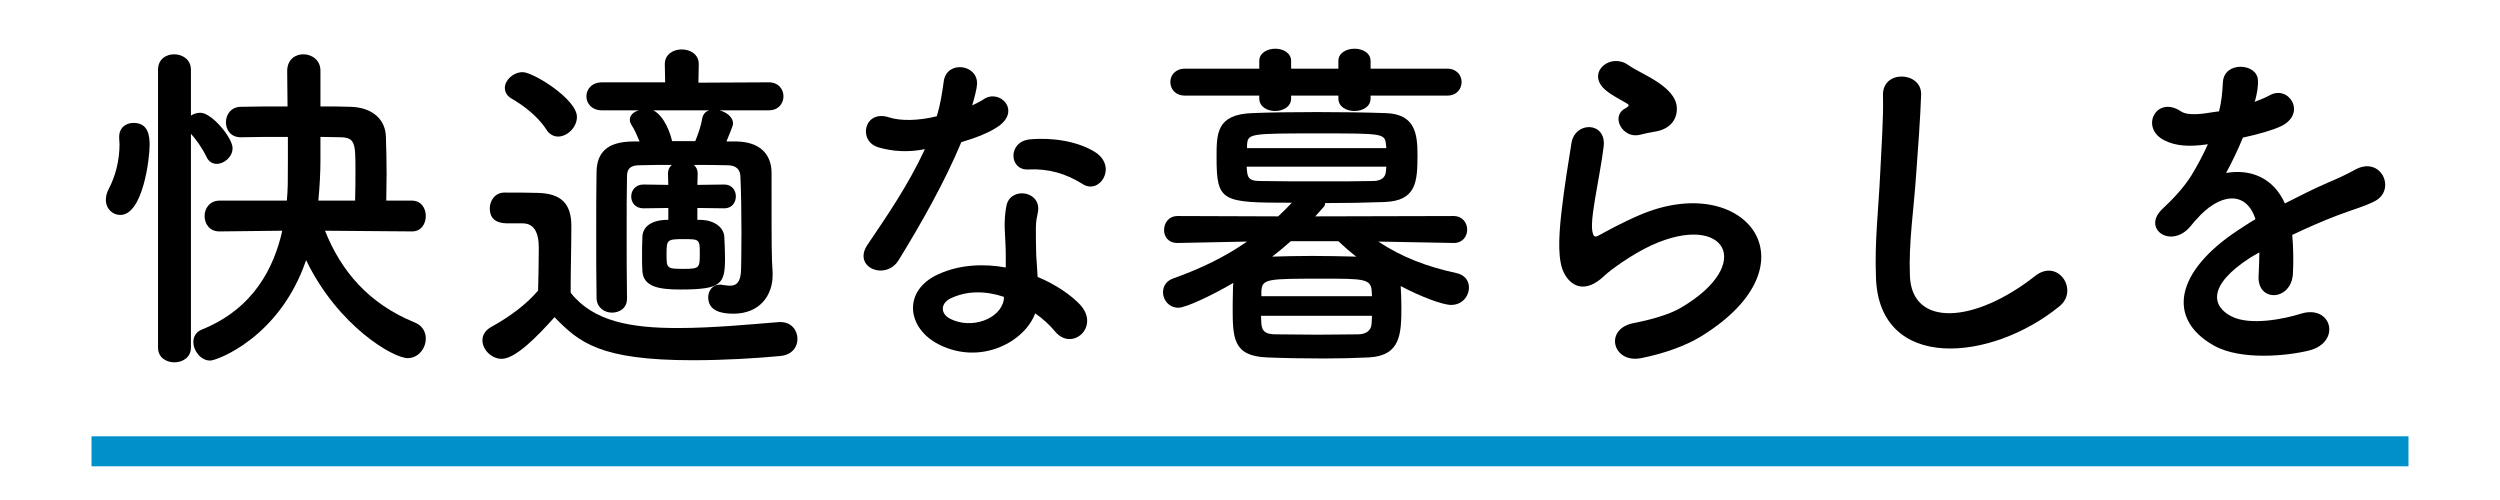 <svg height="100" viewBox="0 0 500 100" width="500" xmlns="http://www.w3.org/2000/svg" xmlns:xlink="http://www.w3.org/1999/xlink"><clipPath id="a"><path d="m0 0h500v100h-500z"/></clipPath><g clip-path="url(#a)"><path d="m21.174 39.983c0-.63.141-1.4.561-2.17 1.4-2.66 2.17-5.811 2.17-8.961 0-.42-.07-.84-.07-1.26v-.21c0-1.89 1.4-2.8 2.871-2.8 3.01 0 3.22 2.66 3.22 4.48 0 2.59-1.33 13.931-5.88 13.931-1.471 0-2.871-1.19-2.871-3.01zm10.431-26.042c0-2.1 1.609-3.08 3.221-3.08 1.68 0 3.359 1.05 3.359 3.08v9.171c.561-.35 1.19-.56 1.891-.56 2.311 0 6.44 5.041 6.44 7.071 0 1.75-1.681 3.15-3.15 3.15-.84 0-1.61-.42-2.03-1.33-.91-1.89-2.24-3.71-3.15-4.69v42.774c0 1.96-1.68 2.94-3.29 2.94-1.681 0-3.29-.98-3.29-2.94v-55.586zm50.755 32.343-17.362-.14c3.221 8.051 8.682 14.562 17.922 18.342 1.611.63 2.24 1.96 2.24 3.22 0 1.96-1.47 3.92-3.64 3.92-2.8 0-13.862-6.301-20.302-19.602-5.251 15.472-17.853 20.092-19.183 20.092-1.89 0-3.36-1.96-3.36-3.71 0-1.05.49-2.03 1.75-2.52 10.221-4.131 14.352-12.251 16.031-19.742l-12.531.14h-.069c-1.96 0-2.94-1.54-2.94-3.081s1.051-3.08 3.01-3.08h13.441c.211-2.24.211-3.851.211-7.701v-5.041c-3.5 0-6.932 0-9.381.07h-.07c-1.961 0-2.94-1.47-2.94-3.01s1.05-3.081 3.011-3.081c2.449-.07 5.811-.07 9.311-.07 0-2.45-.07-4.831-.07-7.001v-.07c0-2.31 1.61-3.36 3.221-3.36 1.68 0 3.43 1.12 3.43 3.29v7.141c2.171 0 4.271 0 6.021.07 4.551.14 7 2.66 7.07 6.021.07 2.17.141 4.76.141 7.351 0 1.82-.07 3.64-.07 5.391h5.11c1.89 0 2.8 1.54 2.8 3.08s-.91 3.081-2.73 3.081h-.069zm-11.341-6.161c.07-2.03.07-4.131.07-6.161 0-5.251-.07-6.441-2.941-6.511-1.119 0-2.52-.07-4.061-.07v4.69c0 2.38-.139 5.111-.42 8.051h7.352z"/><path d="m100.338 71.766c-2.031 0-3.851-1.82-3.851-3.71 0-.98.489-1.96 1.75-2.66 3.78-2.1 7.001-4.48 9.381-7.281.07-3.15.14-5.881.14-8.541q0-4.901-3.22-4.901h-2.73c-1.33 0-3.851-.07-3.851-3.01 0-1.54 1.051-3.15 2.94-3.15 2.521 0 4.48 0 6.791.07 4.48.14 6.581 2.1 6.581 6.581 0 4.06-.141 8.891-.141 13.371 4.551 5.811 12.182 7.071 21.422 7.071 7.141 0 14.912-.77 20.232-1.19h.35c2.171 0 3.361 1.68 3.361 3.36 0 1.61-1.051 3.22-3.501 3.43-4.41.42-10.921.84-17.432.84-18.622 0-22.753-3.571-27.653-8.611-3.5 3.92-7.84 8.331-10.57 8.331zm8.89-45.924c-1.82-2.8-4.9-4.97-6.861-6.091-.979-.56-1.399-1.33-1.399-2.17 0-1.54 1.681-3.15 3.57-3.15 2.101 0 10.851 5.391 10.851 8.961 0 2.03-1.89 3.92-3.779 3.92-.841 0-1.751-.42-2.381-1.47zm35.564 15.821-5.32-.07v2.38h.84c2.591.14 4.411 1.47 4.551 3.36.069 1.47.14 2.94.14 4.34 0 5.181-.77 6.231-8.961 6.231-4.27 0-7.351-.56-7.561-3.64-.07-.98-.07-1.96-.07-2.94 0-1.4 0-2.73.07-3.99.07-1.82 1.54-3.22 4.621-3.36h.56v-2.38l-4.901.07h-.069c-1.681 0-2.45-1.19-2.45-2.38s.84-2.38 2.45-2.38h.069l4.901.07-.07-2.24c0-.77.28-1.33.771-1.75-2.451 0-4.761 0-6.721.07-1.61.07-2.24.77-2.24 2.17-.07 2.87-.07 6.931-.07 11.271s0 8.961.07 13.161v.07c0 1.89-1.471 2.8-3.011 2.8-1.47 0-3.011-.98-3.08-2.87-.069-3.92-.069-8.611-.069-13.161s0-8.891.069-12.111c.069-4.061 2.31-6.021 7.21-6.091h1.4c-.49-1.19-1.05-2.45-1.609-3.29-.211-.35-.35-.7-.35-1.05 0-.91.77-1.61 1.819-1.89h-7.351c-2.1 0-3.15-1.4-3.15-2.8s1.051-2.8 3.15-2.8h12.602l-.07-3.57v-.07c0-1.96 1.68-2.94 3.36-2.94 1.75 0 3.431.98 3.431 2.94v.07l-.07 3.64 14.071-.07c1.96 0 2.94 1.4 2.94 2.8s-.98 2.8-2.94 2.8h-9.87c1.399.35 2.729 1.33 2.729 2.66 0 .14 0 .42-1.33 3.571h2.03c4.41.07 6.931 2.31 7 6.161v2.87c0 12.181 0 14.071.211 17.152v.56c0 4.061-2.59 7.701-7.842 7.701-2.59 0-5.039-.63-5.039-3.291 0-1.26.84-2.52 2.31-2.52.21 0 .42 0 .63.07.49.07.98.14 1.4.14 1.26 0 2.24-.63 2.24-3.57 0 0 .07-3.081.07-6.931s-.07-8.471-.211-11.411c-.069-1.19-.699-2.1-2.38-2.17-2.24-.07-4.62-.07-6.931-.07.49.42.77.98.77 1.75l-.069 2.24 5.32-.07h.07c1.54 0 2.31 1.19 2.31 2.38s-.77 2.38-2.31 2.38h-.07zm-14.142-19.602c2.24 1.12 3.431 4.69 3.711 5.951 0 .07.07.14.07.21h4.62c.56-1.33 1.19-3.15 1.399-4.551.141-.84.701-1.4 1.4-1.61h-11.201zm6.022 25.763c-3.291 0-3.361.14-3.361 3.01s0 2.94 3.501 2.94c3.08 0 3.149-.21 3.149-3.08s-.069-2.87-3.289-2.87z"/><path d="m175.742 29.482c-4.27-1.19-2.939-7.631 2.031-6.021 2.31.77 5.949.7 9.59-.21.701-2.31 1.051-4.551 1.4-7.071.631-4.13 6.791-3.36 6.65.63-.069 1.05-.49 2.59-.979 4.271.84-.42 1.61-.77 2.24-1.19 3.15-2.24 7.561 2.1 3.08 5.321-1.75 1.26-4.62 2.38-7.491 3.22-3.289 7.911-8.051 16.312-12.531 23.593-2.59 4.2-9.311 1.47-6.23-3.08 3.921-5.811 8.051-11.761 11.481-19.112-3.57.7-6.581.42-9.241-.35zm12.041 39.414c-6.51-3.291-7.28-10.851-.069-14.072 4.341-1.96 9.101-2.1 13.441-1.33v-2.45c0-1.75-.14-3.5-.21-5.25-.07-1.4.07-3.36.35-4.69.84-3.85 7.001-2.94 6.301 1.26-.21 1.05-.42 1.82-.42 3.29 0 1.61 0 3.36.07 5.39.07 1.33.209 2.8.279 4.341 3.711 1.54 6.791 3.71 8.541 5.601 3.99 4.41-1.68 9.381-5.04 5.321-1.05-1.26-2.38-2.52-3.991-3.64-2.029 5.601-10.781 10.501-19.252 6.231zm2.24-9.171c-1.89.98-2.029 3.01.07 4.06 4.201 2.1 9.871.07 10.641-3.71.07-.21 0-.49.07-.7-3.57-1.19-7.35-1.33-10.781.35zm15.613-25.832c-3.851.21-4.13-5.601.351-6.021 4.619-.42 9.521.42 12.881 2.45 4.76 2.87 1.12 8.681-2.311 6.511-3.29-2.1-6.861-3.15-10.921-2.94z"/><path d="m290.709 48.594-15.053-.28c4.762 3.15 9.801 5.041 15.612 6.301 1.75.35 2.521 1.61 2.521 2.87 0 1.75-1.33 3.5-3.57 3.5-1.681 0-6.161-1.68-10.082-3.781.07 1.12.141 2.66.141 4.131 0 5.46-.141 9.801-6.511 10.151-2.87.14-6.021.21-9.101.21-3.921 0-7.842-.07-11.271-.21-6.861-.28-6.861-3.92-6.861-10.291 0-1.47.07-2.87.07-3.85 0-.28.07-.56.07-.77-4.061 2.38-9.451 4.97-10.991 4.97-1.89 0-3.081-1.54-3.081-3.08 0-1.19.631-2.31 2.102-2.8 5.67-2.03 10.36-4.34 14.701-7.351l-13.861.28h-.07c-1.82 0-2.66-1.26-2.66-2.59 0-1.4.91-2.8 2.73-2.8l20.092.07c.91-.84 1.82-1.75 2.73-2.73-14.072 0-15.052-.14-15.052-9.101 0-4.76 0-8.541 7.071-8.821 3.43-.14 8.12-.21 13.021-.21 4.831 0 9.802.07 13.792.21 5.811.21 6.301 4.13 6.301 8.331 0 5.391-.211 9.241-6.651 9.451-3.64.14-7.7.21-11.831.21 0 .28-.07.56-.279.77l-1.682 1.89 27.654-.07c1.819 0 2.729 1.4 2.729 2.73s-.91 2.66-2.66 2.66h-.069zm-16.592-29.473v.56c0 1.68-1.611 2.521-3.221 2.521s-3.221-.84-3.221-2.521v-.56h-9.451v.56c0 1.68-1.609 2.521-3.221 2.521-1.539 0-3.15-.84-3.15-2.521v-.56h-14.841c-1.96 0-2.94-1.33-2.94-2.73 0-1.33.98-2.66 2.94-2.66h14.841v-1.54c0-1.61 1.611-2.45 3.221-2.45 1.541 0 3.15.84 3.15 2.45v1.54h9.451v-1.54c0-1.61 1.61-2.45 3.221-2.45s3.221.84 3.221 2.45v1.54h15.331c1.89 0 2.87 1.33 2.87 2.66 0 1.4-.98 2.73-2.87 2.73zm-24.783 14.212c0 .35.07.63.07.91.14 1.61.77 1.96 2.8 1.96 3.29.07 7.911.07 12.532.07 3.43 0 6.859 0 9.801-.07 1.539 0 2.59-.56 2.66-2.03 0-.28.07-.56.07-.84h-27.934zm27.933-3.711c0-.28-.07-.49-.07-.7-.211-2.24-.631-2.24-13.302-2.24-14.212 0-14.352 0-14.491 2.45v.49zm-25.063 33.534c0 .63.07 1.19.07 1.61.14 1.68 1.05 2.1 2.94 2.1 2.38 0 5.25.07 8.19.07s5.881-.07 8.19-.07c1.471 0 2.66-.63 2.73-2.17 0-.42.07-.98.07-1.54h-22.192zm22.192-3.921c0-.49-.07-.84-.07-1.19-.209-2.31-1.82-2.31-9.73-2.31-11.201 0-12.182 0-12.321 2.52v.98h22.122zm-16.242-10.991c-1.189 1.05-2.449 2.1-3.71 3.081 2.311-.07 5.11-.14 7.981-.14 2.939 0 6.02.07 8.82.14-1.26-.98-2.45-2.03-3.57-3.081z"/><path d="m328.219 71.627c-5.671 1.12-7.491-5.811-1.541-7.001 3.641-.7 7.211-1.75 9.381-3.01 7.701-4.48 9.802-9.311 8.332-12.111-1.471-2.8-6.581-3.85-14.002-.49-4.131 1.89-8.541 5.18-9.381 6.021-4.131 3.99-6.932 2.03-8.191-.42-1.26-2.45-1.119-6.791-.56-11.901s1.47-10.501 2.03-14.072c.699-4.48 7.07-4.34 6.44.7-.351 2.94-1.12 6.861-1.681 10.221-.56 3.43-.91 6.021-.42 7.281.211.56.561.56 1.19.21 1.4-.77 4.69-2.59 7.981-3.99 21.142-9.171 36.053 9.731 12.391 24.222-2.939 1.82-7.351 3.43-11.971 4.341zm-.281-44.665c-3.36.84-5.881-3.64-2.94-5.25.35-.21 1.051-.56.561-.91-1.471-.91-3.852-2.03-4.971-3.29-3.011-3.29 1.609-7.001 5.11-4.48 1.261.91 3.64 1.96 5.671 3.29 2.029 1.33 3.85 3.01 3.99 5.111.14 2.03-.91 4.341-4.41 4.901-.91.14-1.891.35-3.011.63z"/><path d="m375.193 55.525c-.279-7.351.49-13.301.84-20.722.211-4.55.701-11.411.561-15.751-.141-5.181 7.771-4.76 7.631-.14-.141 4.411-.63 11.061-.98 15.752-.49 7.421-1.539 13.792-1.26 20.582.42 10.221 12.881 9.521 25.062-.07 4.551-3.571 8.821 2.87 4.83 6.091-13.65 11.131-36.053 13.161-36.684-5.741z"/><path d="m450.887 20.381c1.119-.42 2.17-.84 2.939-1.26 3.852-2.31 7.631 3.5 2.451 6.091-1.75.84-4.761 1.68-7.701 2.31-.91 2.24-2.1 4.761-3.36 7.071 4.831-.84 9.451.91 11.761 6.091 2.871-1.47 5.811-2.94 8.541-4.131 1.681-.7 3.57-1.54 5.461-2.59 5.25-2.94 8.4 4.06 3.92 6.301-2.24 1.12-3.85 1.47-7.561 2.87-2.939 1.12-6.09 2.52-8.891 3.85.21 2.31.279 5.18.141 7.701-.141 2.8-1.961 4.27-3.711 4.34s-3.36-1.26-3.15-3.99c.07-1.47.141-3.08.141-4.551-.631.35-1.261.7-1.82 1.05-8.682 5.601-7.631 9.801-3.711 11.761 3.711 1.89 10.571.49 13.861-.56 6.16-1.89 8.121 5.67 1.68 7.351-4.13 1.05-13.65 2.1-19.111-.98-9.451-5.321-7.771-14.771 4.9-23.103.98-.63 2.1-1.4 3.43-2.17-1.89-5.881-7.279-5.18-11.83.07-.07.07-.211.21-.28.28-.63.77-1.12 1.4-1.61 1.82-3.851 3.43-8.961-.56-4.76-4.34 1.819-1.68 4.199-4.2 5.67-6.581 1.189-1.96 2.311-4.061 3.291-6.231-3.781.56-6.441.35-8.682-.77-5.041-2.52-1.61-9.101 3.291-5.811 1.33.91 4.13.56 6.58.14.279-.07.7-.07 1.051-.14.489-2.03.629-3.43.77-5.881.279-4.2 6.86-3.78 7-.35.07 1.4-.209 2.73-.56 4.06l-.14.28z"/><path d="m18.304 90.26h463.392" fill="none" stroke="#0091ca" stroke-miterlimit="10" stroke-width="6"/></g></svg>
